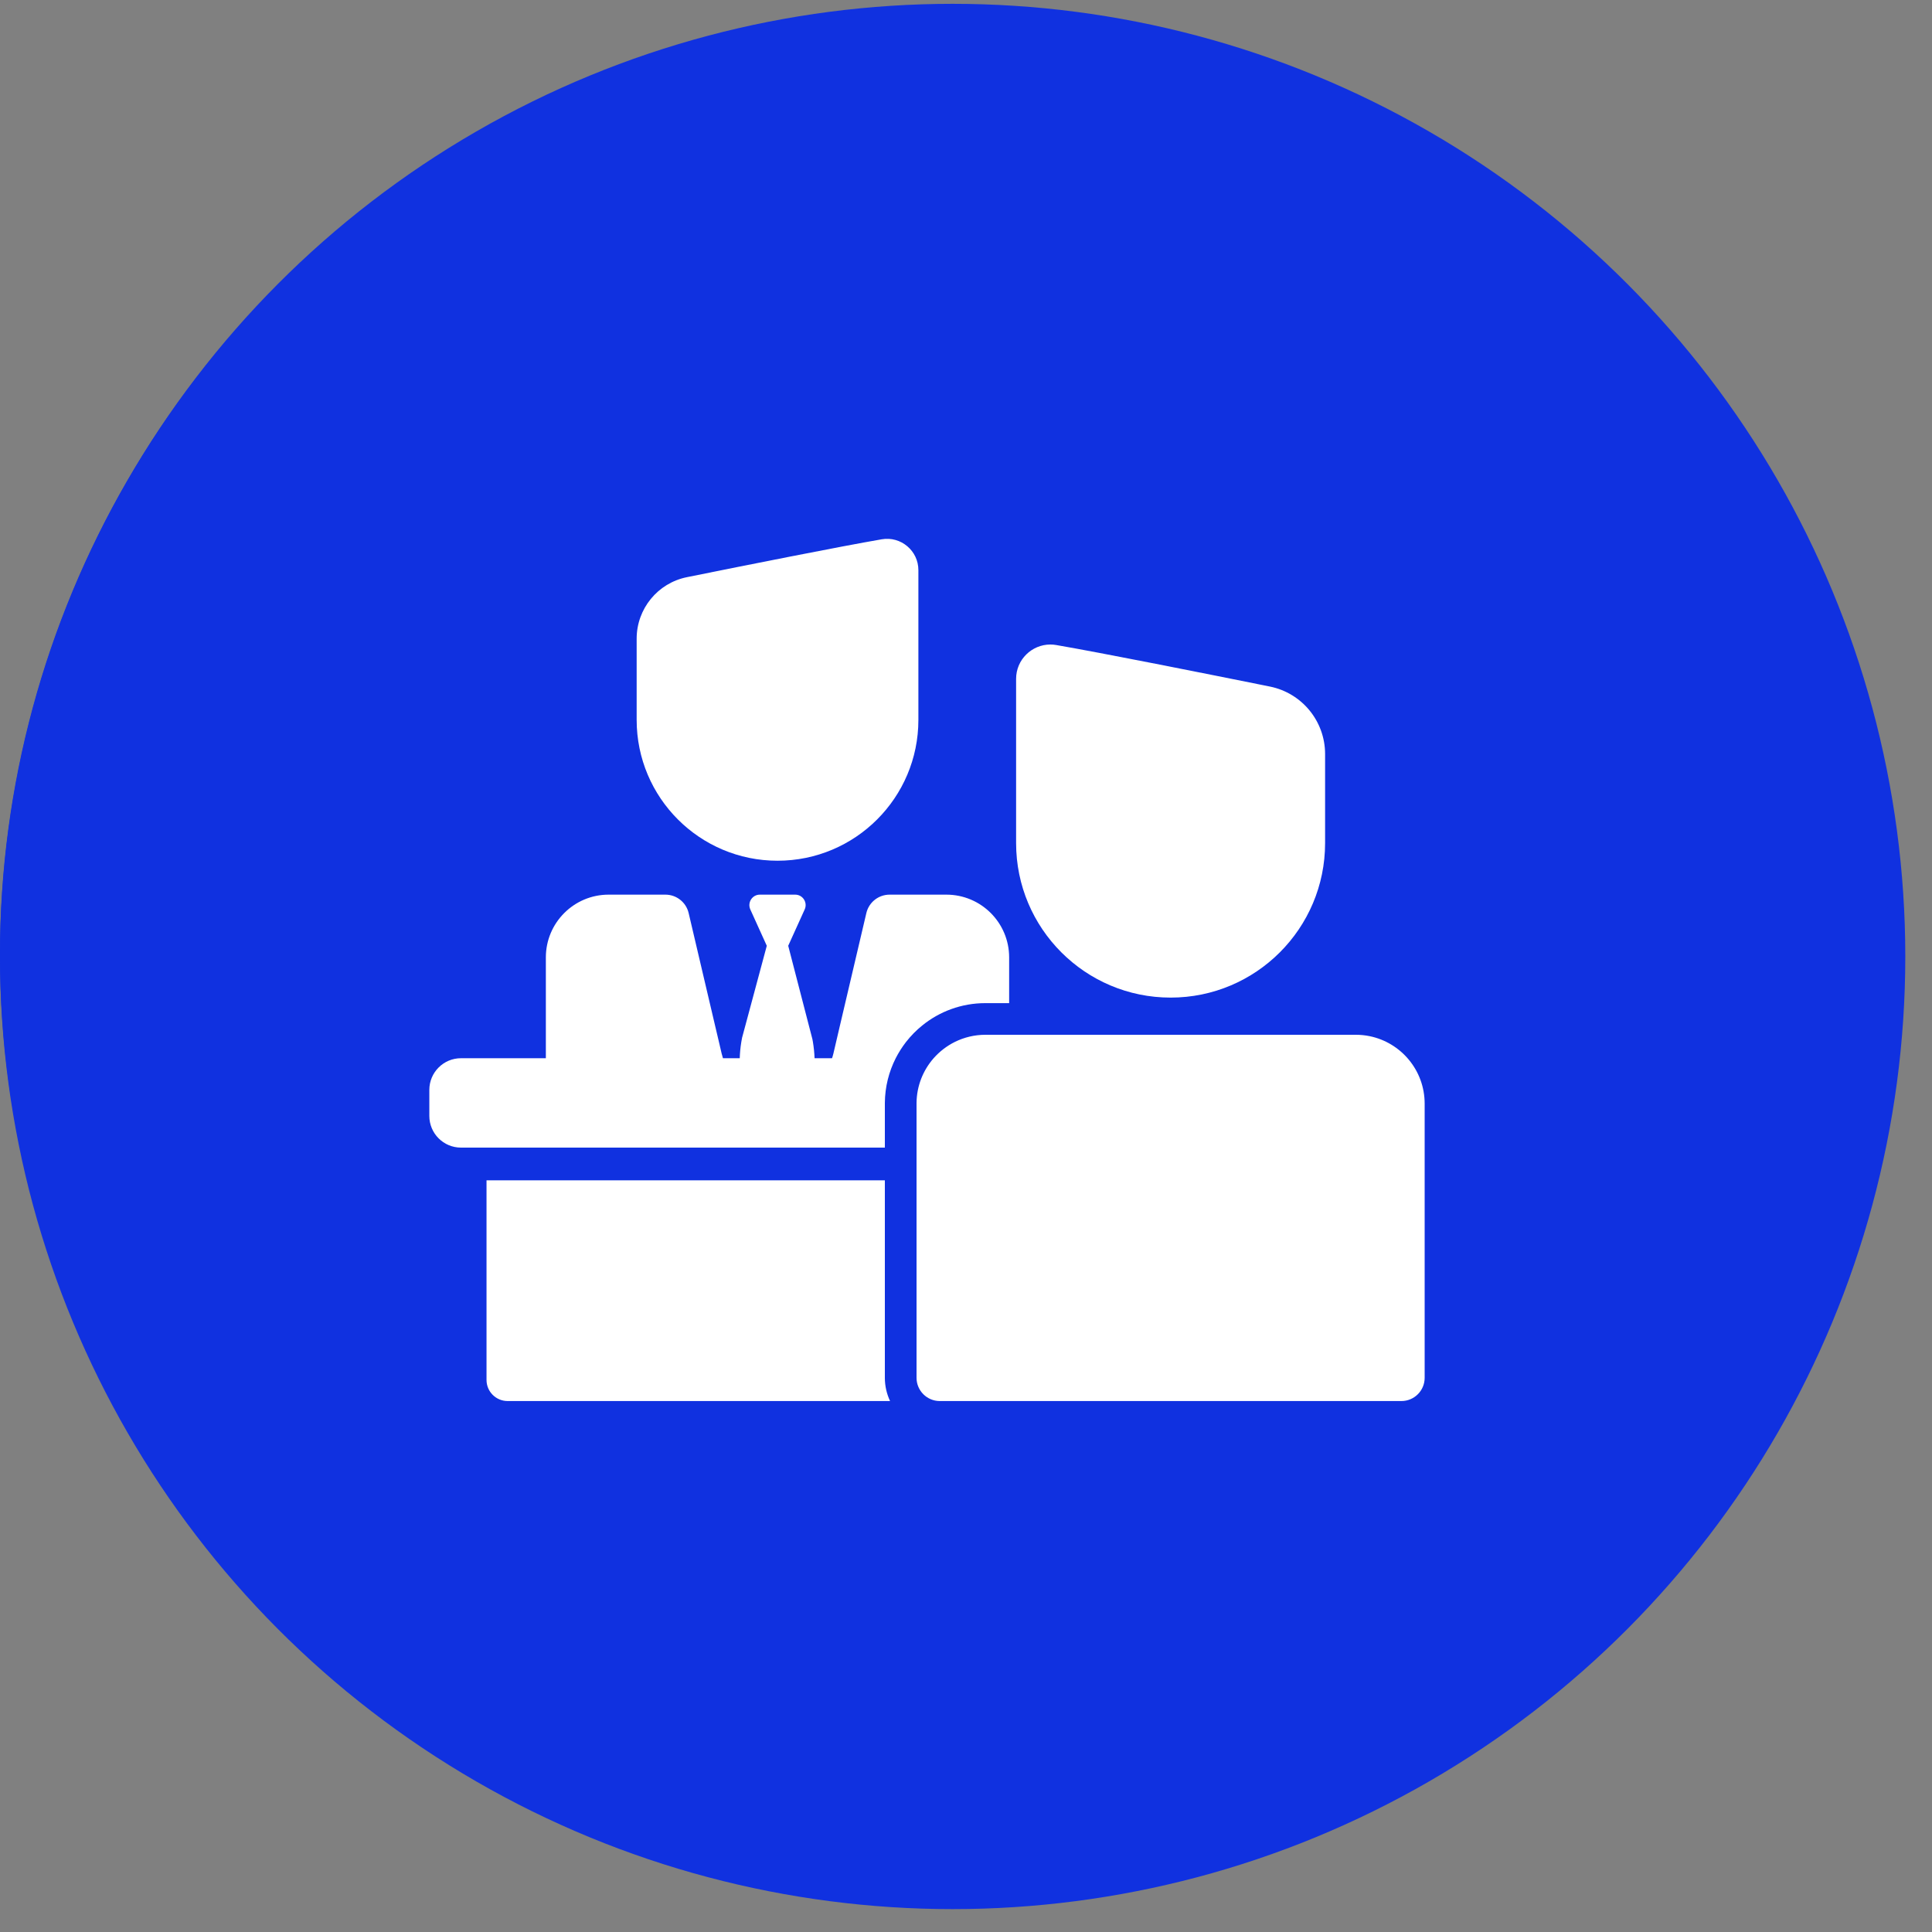<svg width="45" height="45" viewBox="0 0 45 45" fill="none" xmlns="http://www.w3.org/2000/svg">
<rect x="0" y="0" width="45" height="45" fill="#808080" stroke="none"/>
<circle cx="22.189" cy="22.278" r="22.189" fill="#1031E0"/>
<path d="M21.191 10.013C16.955 10.488 13.541 13.816 13.195 17.965C12.936 20.99 14.275 23.756 16.436 25.528C17.085 26.047 17.474 26.825 17.474 27.646V27.689C17.474 28.899 18.468 29.893 19.721 29.893H24.734C25.988 29.893 26.982 28.899 26.982 27.689V27.646C26.982 26.825 27.371 26.047 28.019 25.528C30.007 23.886 31.304 21.466 31.304 18.743C31.304 13.557 26.679 9.451 21.191 10.013Z" fill="white"/>
<path d="M26.116 32.443H18.337C17.862 32.443 17.473 32.832 17.473 33.307C17.473 34.734 18.64 35.901 20.066 35.901H24.388C25.814 35.901 26.981 34.734 26.981 33.307C26.981 32.832 26.592 32.443 26.116 32.443Z" fill="white"/>
<circle cx="22" cy="22.226" r="22" fill="#1031E0"/>
<g clip-path="url(#clip0_2001_1498)">
<path d="M11.332 27.492V32.141C11.332 32.413 11.552 32.633 11.824 32.633H20.731C20.654 32.468 20.61 32.285 20.61 32.092V27.492H11.332Z" fill="white"/>
<path d="M10.737 26.73H11.332H20.61V26.306V25.706C20.61 25.7 20.61 25.695 20.61 25.689C20.613 25.315 20.704 24.962 20.863 24.648C20.932 24.513 21.013 24.386 21.105 24.267C21.216 24.126 21.341 23.998 21.48 23.886C21.882 23.56 22.394 23.365 22.951 23.365H23.505V22.3C23.505 21.493 22.851 20.838 22.043 20.838H20.721C20.462 20.838 20.238 21.016 20.179 21.267L19.564 23.886L19.475 24.267L19.412 24.537C19.403 24.575 19.392 24.612 19.38 24.648H18.973C18.968 24.521 18.955 24.394 18.934 24.267C18.93 24.245 18.926 24.224 18.922 24.202L18.84 23.886L18.359 22.029L18.743 21.182C18.816 21.021 18.698 20.838 18.522 20.838H17.698C17.521 20.838 17.404 21.021 17.476 21.182L17.86 22.029L17.361 23.886L17.285 24.168C17.279 24.201 17.273 24.234 17.267 24.267C17.246 24.394 17.234 24.521 17.23 24.648H16.839C16.828 24.612 16.817 24.575 16.808 24.537L16.745 24.267L16.655 23.886L16.04 21.267C15.981 21.016 15.757 20.838 15.499 20.838H14.176C13.369 20.838 12.714 21.493 12.714 22.3V23.886V24.267V24.648H10.737C10.33 24.648 10 24.979 10 25.386V25.992C10 26.4 10.33 26.73 10.737 26.73Z" fill="white"/>
<path d="M18.11 20.048C19.922 20.048 21.391 18.579 21.391 16.767V13.28C21.391 12.828 20.984 12.485 20.539 12.561C19.573 12.727 17.372 13.166 16.002 13.443C15.319 13.58 14.829 14.18 14.829 14.876V16.767C14.829 18.579 16.298 20.048 18.11 20.048Z" fill="white"/>
<path d="M22.951 24.102C22.697 24.102 22.457 24.162 22.243 24.267C22.053 24.361 21.885 24.491 21.746 24.648C21.502 24.927 21.352 25.29 21.348 25.689C21.348 25.695 21.348 25.7 21.348 25.706V26.306V26.73V27.111V27.492V32.092C21.348 32.39 21.59 32.633 21.889 32.633H30.101H32.642C32.941 32.633 33.183 32.39 33.183 32.092V25.706C33.183 24.93 32.632 24.283 31.9 24.134C31.797 24.113 31.69 24.102 31.58 24.102H23.506H22.951Z" fill="white"/>
<path d="M27.266 23.236C29.253 23.236 30.864 21.625 30.864 19.637V17.563C30.864 16.799 30.326 16.142 29.578 15.991C28.076 15.688 25.661 15.206 24.602 15.024C24.556 15.016 24.51 15.012 24.465 15.012C24.033 15.012 23.667 15.363 23.667 15.812V19.637C23.667 21.625 25.278 23.236 27.266 23.236Z" fill="white"/>
</g>
<defs>
<clipPath id="clip0_2001_1498">
<rect width="23.183" height="23.183" fill="white" transform="translate(10 11)"/>
</clipPath>
</defs>
</svg>
